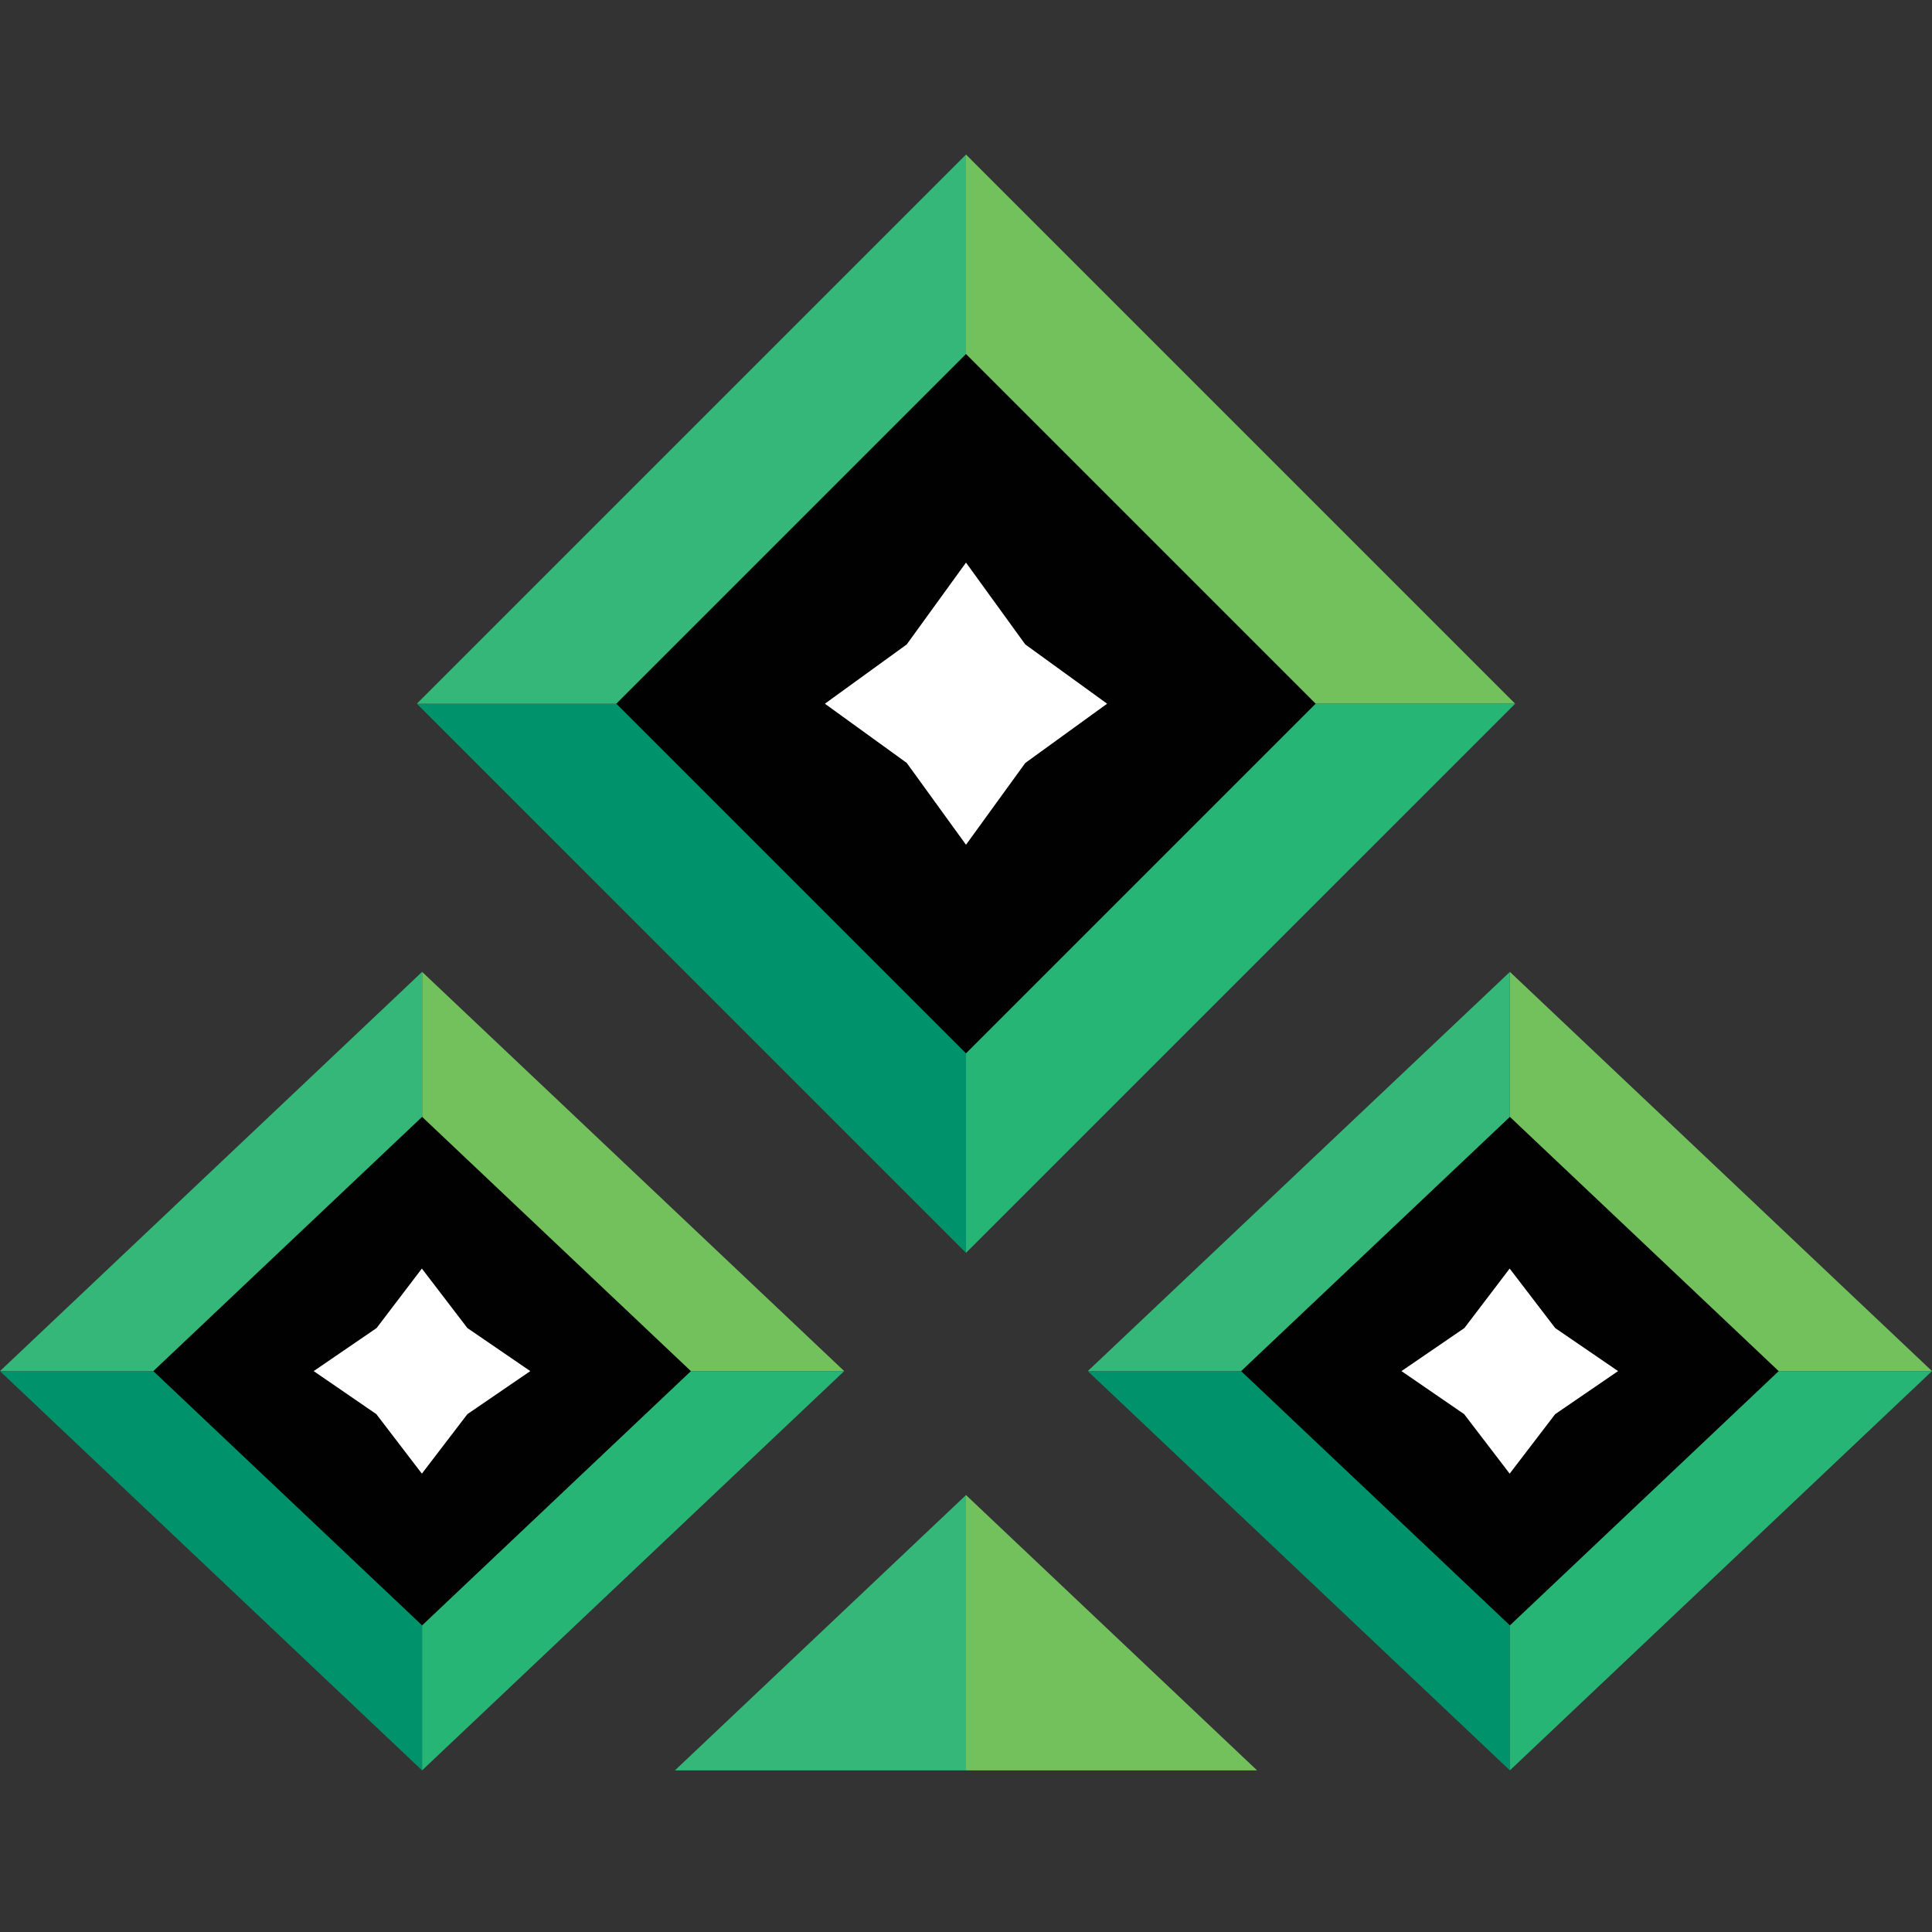 <svg xmlns="http://www.w3.org/2000/svg" xmlns:xlink="http://www.w3.org/1999/xlink" width="25" height="25" viewBox="0 0 25 25">
  <rect x="0" y="0" width="25" height="25" fill="#333333" stroke="none"/>
  <defs>
    <clipPath id="clip-path">
      <rect id="Rectangle_17495" data-name="Rectangle 17495" width="25" height="25" transform="translate(264 333)" fill="#fff" stroke="#707070" stroke-width="1"/>
    </clipPath>
    <clipPath id="clip">
      <use xlink:href="#fill"/>
    </clipPath>
  </defs>
  <g id="NetGame" transform="translate(-264 -333)" clip-path="url(#clip-path)">
    <g id="Netgame-2" data-name="Netgame" transform="translate(1101.404 125)">
      <g id="Group_1" data-name="Group 1" transform="translate(-832.01 210)">
        <path id="Path_1" data-name="Path 1" d="M0,0,7.106,7.106H0Z" transform="translate(7.106 0)" fill="#73c15d"/>
        <path id="Path_4" data-name="Path 4" d="M0,0,7.106,7.106H0Z" transform="translate(7.106 14.212) rotate(-180)" fill="#00926a"/>
        <path id="Path_2" data-name="Path 2" d="M0,0,7.106,7.106H0Z" transform="translate(14.212 7.106) rotate(90)" fill="#27b575"/>
        <path id="Path_3" data-name="Path 3" d="M0,0,7.106,7.106H0Z" transform="translate(0 7.106) rotate(-90)" fill="#34b778"/>
        <g id="Rectangle_1" data-name="Rectangle 1" transform="translate(7.106 2.581) rotate(45)" fill="none" stroke="#010101" stroke-width="26">
          <rect id="fill" width="6.399" height="6.399" stroke="none"/>
          <path d="M0,-6.601h6.399M13,0v6.399M6.399,13h-6.399M-6.601,6.399v-6.399" fill="none" clip-path="url(#clip)"/>
        </g>
        <path id="Polygon_1" data-name="Polygon 1" d="M1.826,0l.767,1.059,1.059.767-1.059.767L1.826,3.651,1.059,2.592,0,1.826l1.059-.767Z" transform="translate(5.28 5.28)" fill="#fff"/>
      </g>
      <g id="Group_2" data-name="Group 2" transform="translate(-823.328 220.576)">
        <path id="Path_1-2" data-name="Path 1" d="M0,0,5.462,5.166H0Z" transform="translate(5.462 0)" fill="#73c15d"/>
        <path id="Path_4-2" data-name="Path 4" d="M0,0,5.462,5.166H0Z" transform="translate(5.462 10.333) rotate(-180)" fill="#00926a"/>
        <path id="Path_2-2" data-name="Path 2" d="M0,0,5.166,5.462H0Z" transform="translate(10.924 5.166) rotate(90)" fill="#27b575"/>
        <path id="Path_3-2" data-name="Path 3" d="M0,0,5.166,5.462H0Z" transform="translate(0 5.166) rotate(-90)" fill="#34b778"/>
        <g id="Path_5" data-name="Path 5" transform="translate(5.462 1.688) rotate(45)" fill="none">
          <path d="M.133.133,4.919,0,4.786,4.786,0,4.919Z" stroke="none"/>
          <path d="M 4.919 -1.192092895507812e-05 L 4.786 4.786 L -1.192092895507812e-05 4.919 L 0.133 0.133 L 4.919 -1.192092895507812e-05 Z" stroke="none" fill="#010101"/>
        </g>
        <path id="Polygon_1-2" data-name="Polygon 1" d="M1.4,0l.589.77.814.557-.814.557-.589.77-.589-.77L0,1.327.814.77Z" transform="translate(4.059 3.839)" fill="#fff"/>
      </g>
      <g id="Group_3" data-name="Group 3" transform="translate(-837.404 220.576)">
        <path id="Path_1-3" data-name="Path 1" d="M0,0,5.462,5.166H0Z" transform="translate(5.462 0)" fill="#73c15d"/>
        <path id="Path_4-3" data-name="Path 4" d="M0,0,5.462,5.166H0Z" transform="translate(5.462 10.333) rotate(-180)" fill="#00926a"/>
        <path id="Path_2-3" data-name="Path 2" d="M0,0,5.166,5.462H0Z" transform="translate(10.924 5.166) rotate(90)" fill="#27b575"/>
        <path id="Path_3-3" data-name="Path 3" d="M0,0,5.166,5.462H0Z" transform="translate(0 5.166) rotate(-90)" fill="#34b778"/>
        <g id="Path_5-2" data-name="Path 5" transform="translate(5.462 1.688) rotate(45)" fill="none">
          <path d="M.133.133,4.919,0,4.786,4.786,0,4.919Z" stroke="none"/>
          <path d="M 4.919 -1.192092895507812e-05 L 4.786 4.786 L -1.192092895507812e-05 4.919 L 0.133 0.133 L 4.919 -1.192092895507812e-05 Z" stroke="none" fill="#010101"/>
        </g>
        <path id="Polygon_1-3" data-name="Polygon 1" d="M1.4,0l.589.77.814.557-.814.557-.589.77-.589-.77L0,1.327.814.77Z" transform="translate(4.059 3.839)" fill="#fff"/>
      </g>
      <path id="Path_6" data-name="Path 6" d="M0,0,3.767,3.563H0Z" transform="translate(-824.904 227.346)" fill="#73c15d"/>
      <path id="Path_7" data-name="Path 7" d="M0,0,3.563,3.767H0Z" transform="translate(-828.671 230.909) rotate(-90)" fill="#34b778"/>
    </g>
  </g>
</svg>
